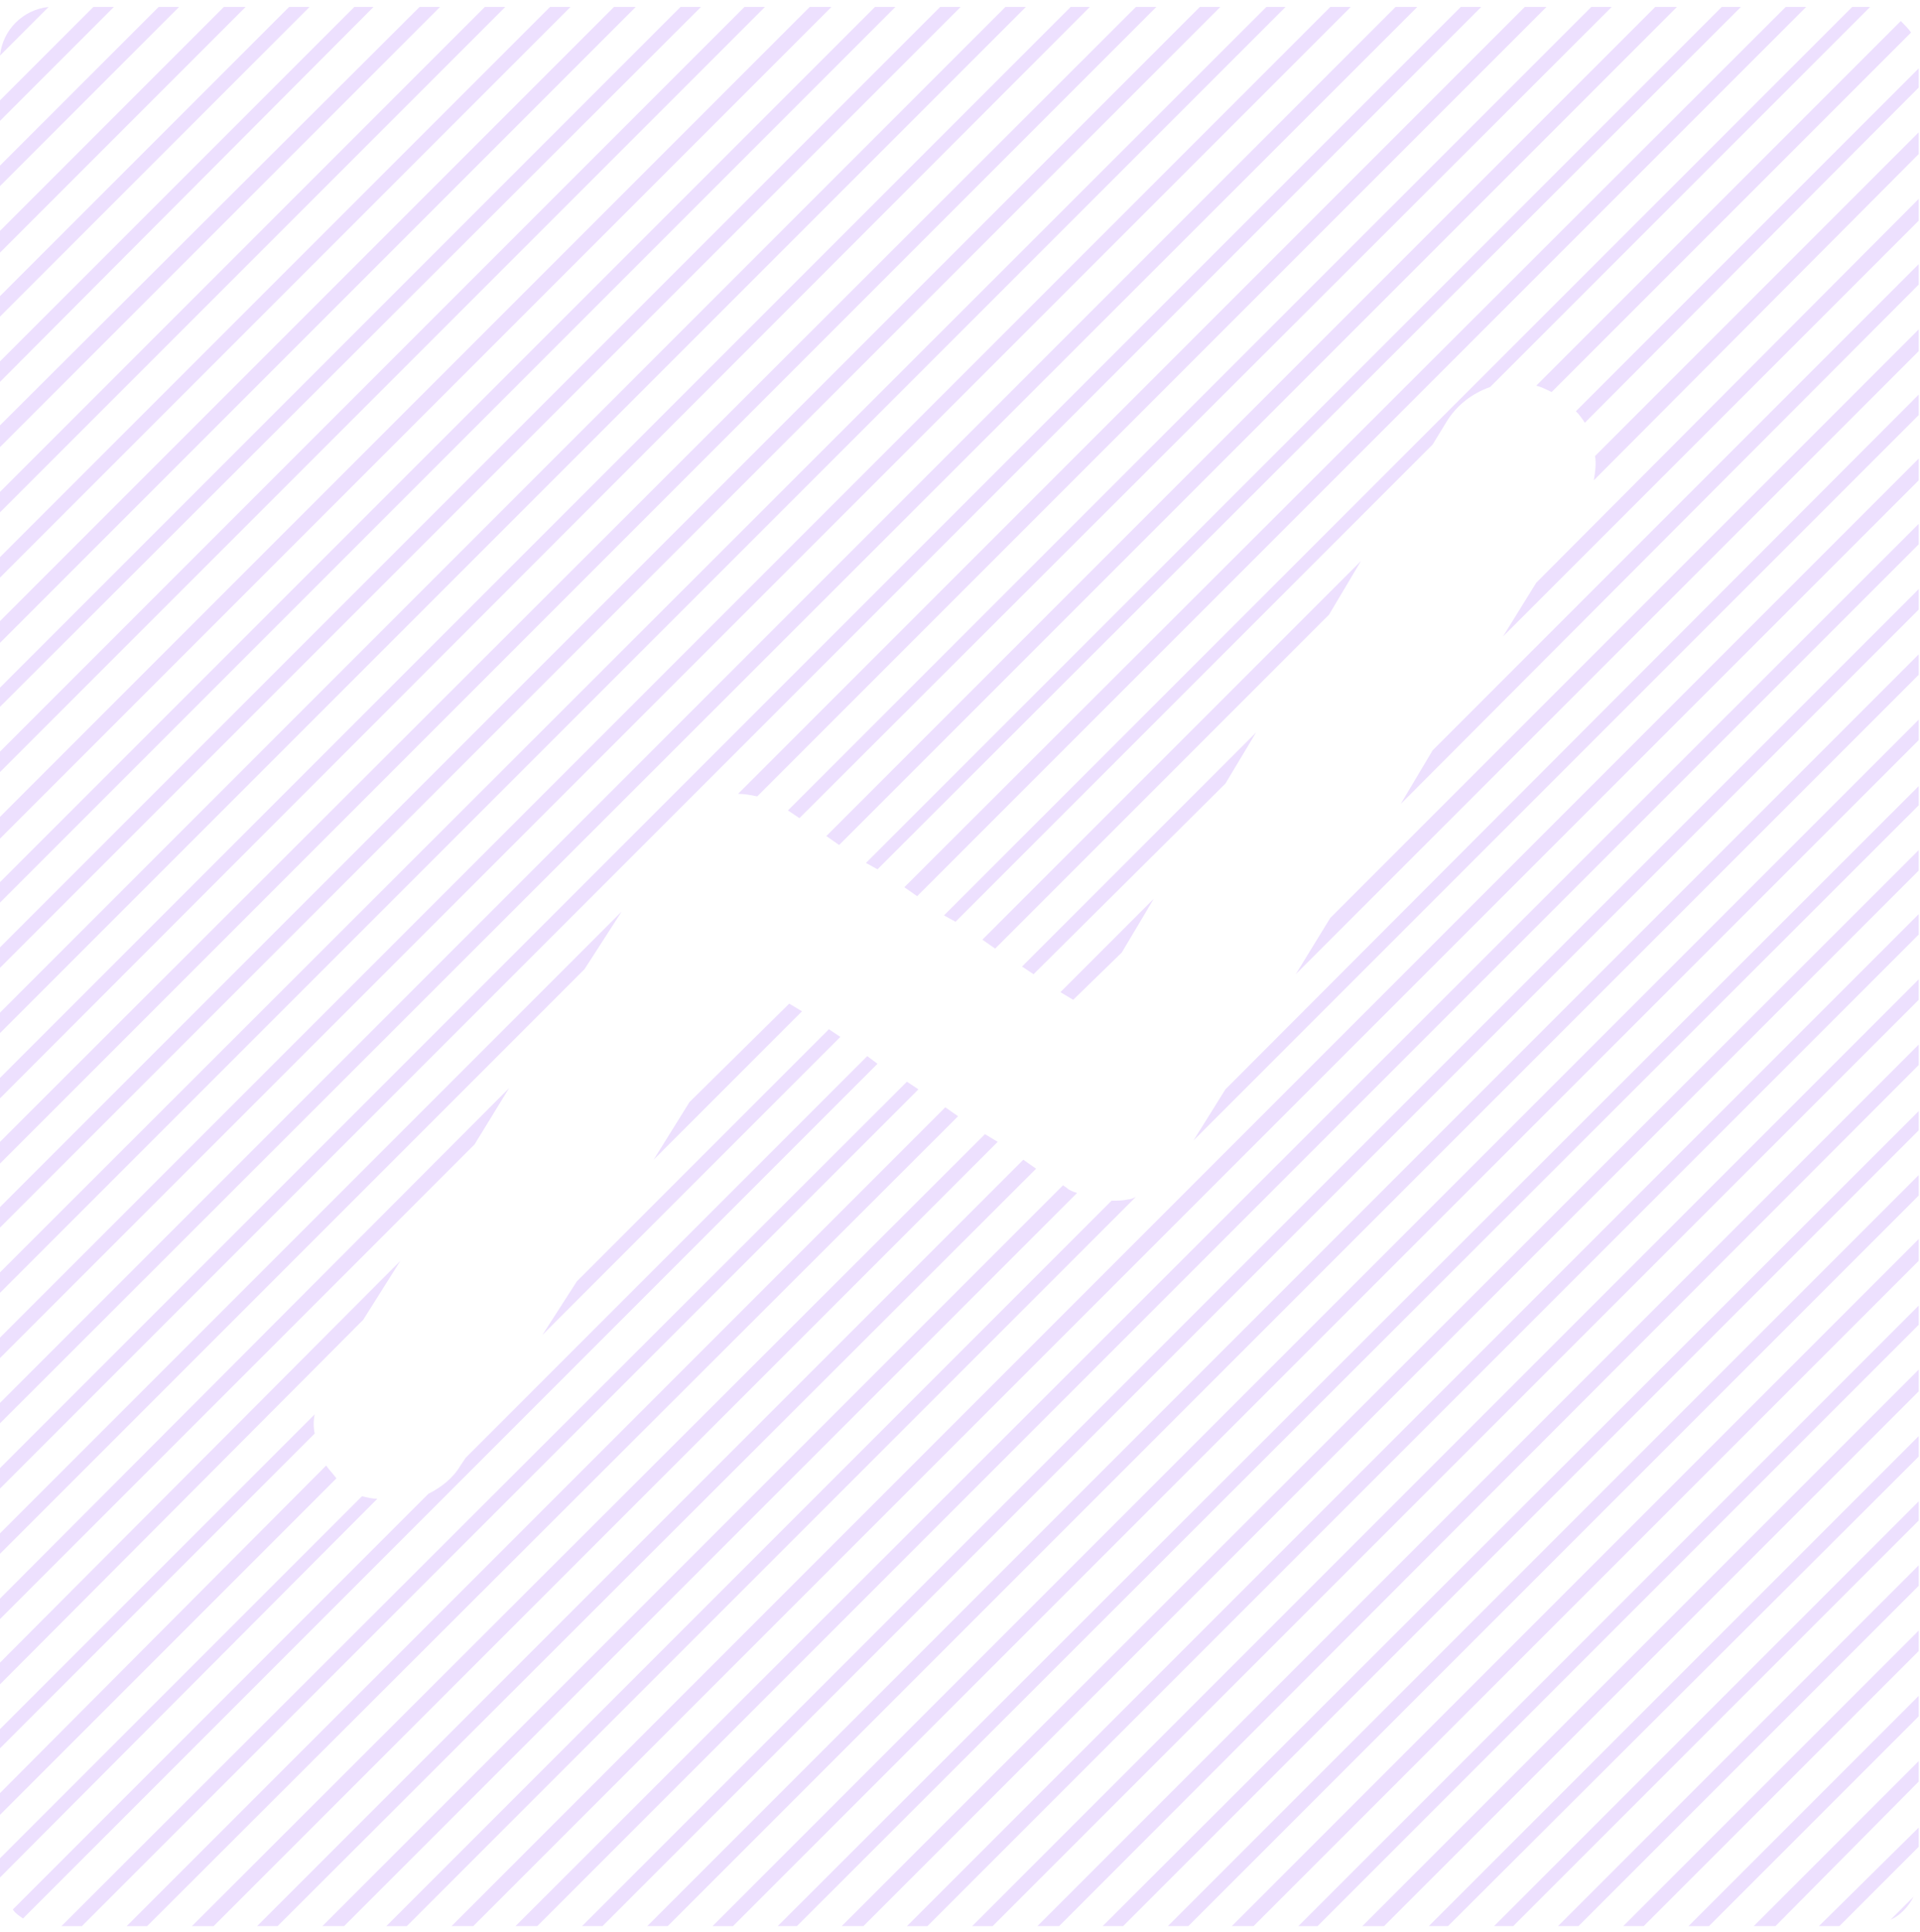 <svg xmlns="http://www.w3.org/2000/svg" width="338" height="340" viewBox="0 0 338 340" fill="none"><path d="M0 9.783L8.557 1.227C4.053 1.677 0.45 5.28 0 9.783Z" fill="#EDE0FE"></path><path d="M16.438 1.227L0 17.665V21.268L20.041 1.227H16.438Z" fill="#EDE0FE"></path><path d="M27.923 1.227L0 29.149V32.752L31.526 1.227H27.923Z" fill="#EDE0FE"></path><path d="M39.407 1.227L0 40.633V44.462L43.235 1.227H39.407Z" fill="#EDE0FE"></path><path d="M50.891 1.227L0 52.118V55.721L54.494 1.227H50.891Z" fill="#EDE0FE"></path><path d="M62.375 1.227L0 63.602V67.205L65.753 1.227H62.375Z" fill="#EDE0FE"></path><path d="M73.86 1.227L0 74.861V78.689L77.463 1.227H73.86Z" fill="#EDE0FE"></path><path d="M85.344 1.227L0 86.57V90.174L88.947 1.227H85.344Z" fill="#EDE0FE"></path><path d="M96.828 1.227L0 98.055V101.658L100.431 1.227H96.828Z" fill="#EDE0FE"></path><path d="M108.087 1.227L0 109.314V113.142L111.915 1.227H108.087Z" fill="#EDE0FE"></path><path d="M119.797 1.227L0 121.023V124.401L123.4 1.227H119.797Z" fill="#EDE0FE"></path><path d="M131.056 1.227L0 132.283V135.885L134.659 1.227H131.056Z" fill="#EDE0FE"></path><path d="M142.54 1.227L0 143.767V147.595L146.368 1.227H142.54Z" fill="#EDE0FE"></path><path d="M154.024 1.227L0 155.251V158.854L157.627 1.227H154.024Z" fill="#EDE0FE"></path><path d="M165.509 1.227L0 166.735V170.338L169.112 1.227H165.509Z" fill="#EDE0FE"></path><path d="M176.993 1.227L0 178.22V181.823L180.596 1.227H176.993Z" fill="#EDE0FE"></path><path d="M188.477 1.227L0 189.704V193.307L191.855 1.227H188.477Z" fill="#EDE0FE"></path><path d="M199.962 1.227L0 200.963V204.791L203.565 1.227H199.962Z" fill="#EDE0FE"></path><path d="M211.221 1.227L0 212.447V216.05L214.824 1.227H211.221Z" fill="#EDE0FE"></path><path d="M222.93 1.227L0 223.932V227.535L226.308 1.227H222.93Z" fill="#EDE0FE"></path><path d="M234.189 1.227L0 235.416V239.019L237.792 1.227H234.189Z" fill="#EDE0FE"></path><path d="M245.674 1.227L0 246.9V250.503L249.502 1.227H245.674Z" fill="#EDE0FE"></path><path d="M257.158 1.227L0 258.384V261.987L260.761 1.227H257.158Z" fill="#EDE0FE"></path><path d="M133.309 140.164L272.247 1.227H268.419L129.932 139.714C131.058 139.714 132.183 139.939 133.309 140.164Z" fill="#EDE0FE"></path><path d="M109.438 160.43L0 269.868V273.471L102.908 170.563L109.438 160.43Z" fill="#EDE0FE"></path><path d="M89.622 191.504L0 281.352V284.954L83.543 201.412L89.622 191.504Z" fill="#EDE0FE"></path><path d="M140.737 143.992L283.728 1.227H280.125L138.71 142.641L140.737 143.992Z" fill="#EDE0FE"></path><path d="M147.719 148.721L295.213 1.227H291.385L145.467 147.145L147.719 148.721Z" fill="#EDE0FE"></path><path d="M70.482 221.906L0 292.613V296.442L63.952 232.265L70.482 221.906Z" fill="#EDE0FE"></path><path d="M154.475 152.999L306.473 1.227H303.095L152.448 151.873L154.475 152.999Z" fill="#EDE0FE"></path><path d="M55.395 248.926L0 304.321V307.698L55.395 252.304C55.17 251.178 55.17 250.052 55.395 248.926Z" fill="#EDE0FE"></path><path d="M138.936 176.637L121.372 193.976L115.067 204.109L141.188 177.988L138.936 176.637Z" fill="#EDE0FE"></path><path d="M57.421 257.934L0 315.58V319.408L59.223 260.185C58.547 259.285 57.872 258.609 57.421 257.934Z" fill="#EDE0FE"></path><path d="M161.456 157.728L317.958 1.227H314.355L159.205 156.152L161.456 157.728Z" fill="#EDE0FE"></path><path d="M63.727 263.33L0 327.057V329.308C0 329.759 0 329.984 0 330.434L66.429 263.78C65.528 263.78 64.627 263.555 63.727 263.33Z" fill="#EDE0FE"></path><path d="M168.209 162.232L252.202 78.239L254.679 74.186C256.48 71.258 259.182 69.231 262.335 68.106L329.214 1.227C328.989 1.227 328.538 1.227 328.313 1.227H326.061L166.182 161.106L168.209 162.232Z" fill="#EDE0FE"></path><path d="M145.919 181.141L101.558 225.502L95.478 234.959L147.945 182.492L145.919 181.141Z" fill="#EDE0FE"></path><path d="M175.191 166.953L233.964 108.18L239.593 98.723L172.939 165.377L175.191 166.953Z" fill="#EDE0FE"></path><path d="M152.674 185.875L81.966 256.582L81.066 257.933C79.715 260.185 77.688 261.761 75.436 262.887L2.252 336.071C2.702 336.747 3.378 337.197 4.053 337.648L154.475 187.226L152.674 185.875Z" fill="#EDE0FE"></path><path d="M273.145 69.002L336.421 5.726C335.97 5.05 335.295 4.375 334.619 3.699L270.442 67.876C271.343 68.101 272.244 68.552 273.145 69.002Z" fill="#EDE0FE"></path><path d="M279.001 74.405L337.773 15.407V12.029L277.424 72.378C278.1 73.054 278.55 73.729 279.001 74.405Z" fill="#EDE0FE"></path><path d="M181.948 171.46L215.725 137.908L221.129 128.9L179.921 170.109L181.948 171.46Z" fill="#EDE0FE"></path><path d="M159.655 190.377L10.81 338.997H14.412L161.681 191.728L159.655 190.377Z" fill="#EDE0FE"></path><path d="M188.929 175.965L197.486 167.633L203.115 158.176L186.677 174.614L188.929 175.965Z" fill="#EDE0FE"></path><path d="M166.41 194.881L22.294 338.997H25.896L168.662 196.457L166.41 194.881Z" fill="#EDE0FE"></path><path d="M280.576 84.537L337.772 27.115V23.287L280.801 80.258C281.027 81.834 280.801 83.186 280.576 84.537Z" fill="#EDE0FE"></path><path d="M264.589 112.016L337.773 38.832V35.004L270.444 102.559L264.589 112.016Z" fill="#EDE0FE"></path><path d="M173.39 199.609L33.777 338.997H37.605L175.642 200.96L173.39 199.609Z" fill="#EDE0FE"></path><path d="M180.144 204.109L45.26 338.993H48.863L182.396 205.686L180.144 204.109Z" fill="#EDE0FE"></path><path d="M246.574 141.511L337.773 50.087V46.484L252.204 132.054L246.574 141.511Z" fill="#EDE0FE"></path><path d="M187.803 209.064L187.128 208.613L56.747 338.994H60.575L189.605 209.964C188.929 209.739 188.253 209.514 187.803 209.064Z" fill="#EDE0FE"></path><path d="M228.108 171.461L337.772 61.797V57.969L234.188 161.552L228.108 171.461Z" fill="#EDE0FE"></path><path d="M210.094 200.73L337.772 73.052V69.449L215.723 191.723L210.094 200.73Z" fill="#EDE0FE"></path><path d="M198.611 211.093C197.71 211.318 196.81 211.318 195.684 211.318L68.005 338.996H71.608L199.962 210.643C199.512 210.868 199.061 211.093 198.611 211.093Z" fill="#EDE0FE"></path><path d="M337.772 80.709L79.488 338.993H83.316L337.772 84.537V80.709Z" fill="#EDE0FE"></path><path d="M337.772 92.195L90.747 338.995H94.575L337.772 95.798V92.195Z" fill="#EDE0FE"></path><path d="M337.774 103.68L102.458 338.995H106.061L337.774 107.283V103.68Z" fill="#EDE0FE"></path><path d="M337.772 115.16L113.941 338.991H117.544L337.772 118.763V115.16Z" fill="#EDE0FE"></path><path d="M337.775 126.65L125.428 338.997H129.031L337.775 130.253V126.65Z" fill="#EDE0FE"></path><path d="M337.772 138.354L136.909 338.991H140.287L337.772 141.731V138.354Z" fill="#EDE0FE"></path><path d="M337.771 149.617L148.167 338.995H151.996L337.771 153.22V149.617Z" fill="#EDE0FE"></path><path d="M337.775 160.879L159.656 338.998H163.259L337.775 164.482V160.879Z" fill="#EDE0FE"></path><path d="M337.771 172.363L171.137 338.998H174.74L337.771 175.966V172.363Z" fill="#EDE0FE"></path><path d="M337.772 183.842L182.622 338.992H186.45L337.772 187.445V183.842Z" fill="#EDE0FE"></path><path d="M337.774 195.553L194.108 338.994H197.711L337.774 198.93V195.553Z" fill="#EDE0FE"></path><path d="M337.772 206.809L205.59 338.99H209.193L337.772 210.411V206.809Z" fill="#EDE0FE"></path><path d="M337.772 218.068L216.85 338.991H220.678L337.772 221.896V218.068Z" fill="#EDE0FE"></path><path d="M337.773 229.783L228.56 338.996H231.937L337.773 233.161V229.783Z" fill="#EDE0FE"></path><path d="M337.772 241.045L239.818 338.999H243.646L337.772 244.873V241.045Z" fill="#EDE0FE"></path><path d="M337.773 252.748L251.528 338.993H254.906L337.773 256.351V252.748Z" fill="#EDE0FE"></path><path d="M337.773 264.229L263.013 338.989H266.39L337.773 267.606V264.229Z" fill="#EDE0FE"></path><path d="M337.773 275.49L274.271 338.992H277.874L337.773 279.093V275.49Z" fill="#EDE0FE"></path><path d="M337.773 286.975L285.756 338.992H289.359L337.773 290.578V286.975Z" fill="#EDE0FE"></path><path d="M337.773 298.467L297.241 339H300.844L337.773 302.07V298.467Z" fill="#EDE0FE"></path><path d="M337.772 309.945L308.724 338.994H312.552L337.772 313.548V309.945Z" fill="#EDE0FE"></path><path d="M337.773 321.648L320.208 338.987H323.811L337.773 325.026V321.648Z" fill="#EDE0FE"></path><path d="M336.872 333.814L332.819 337.868C334.395 337.192 335.971 335.616 336.872 333.814Z" fill="#EDE0FE"></path></svg>